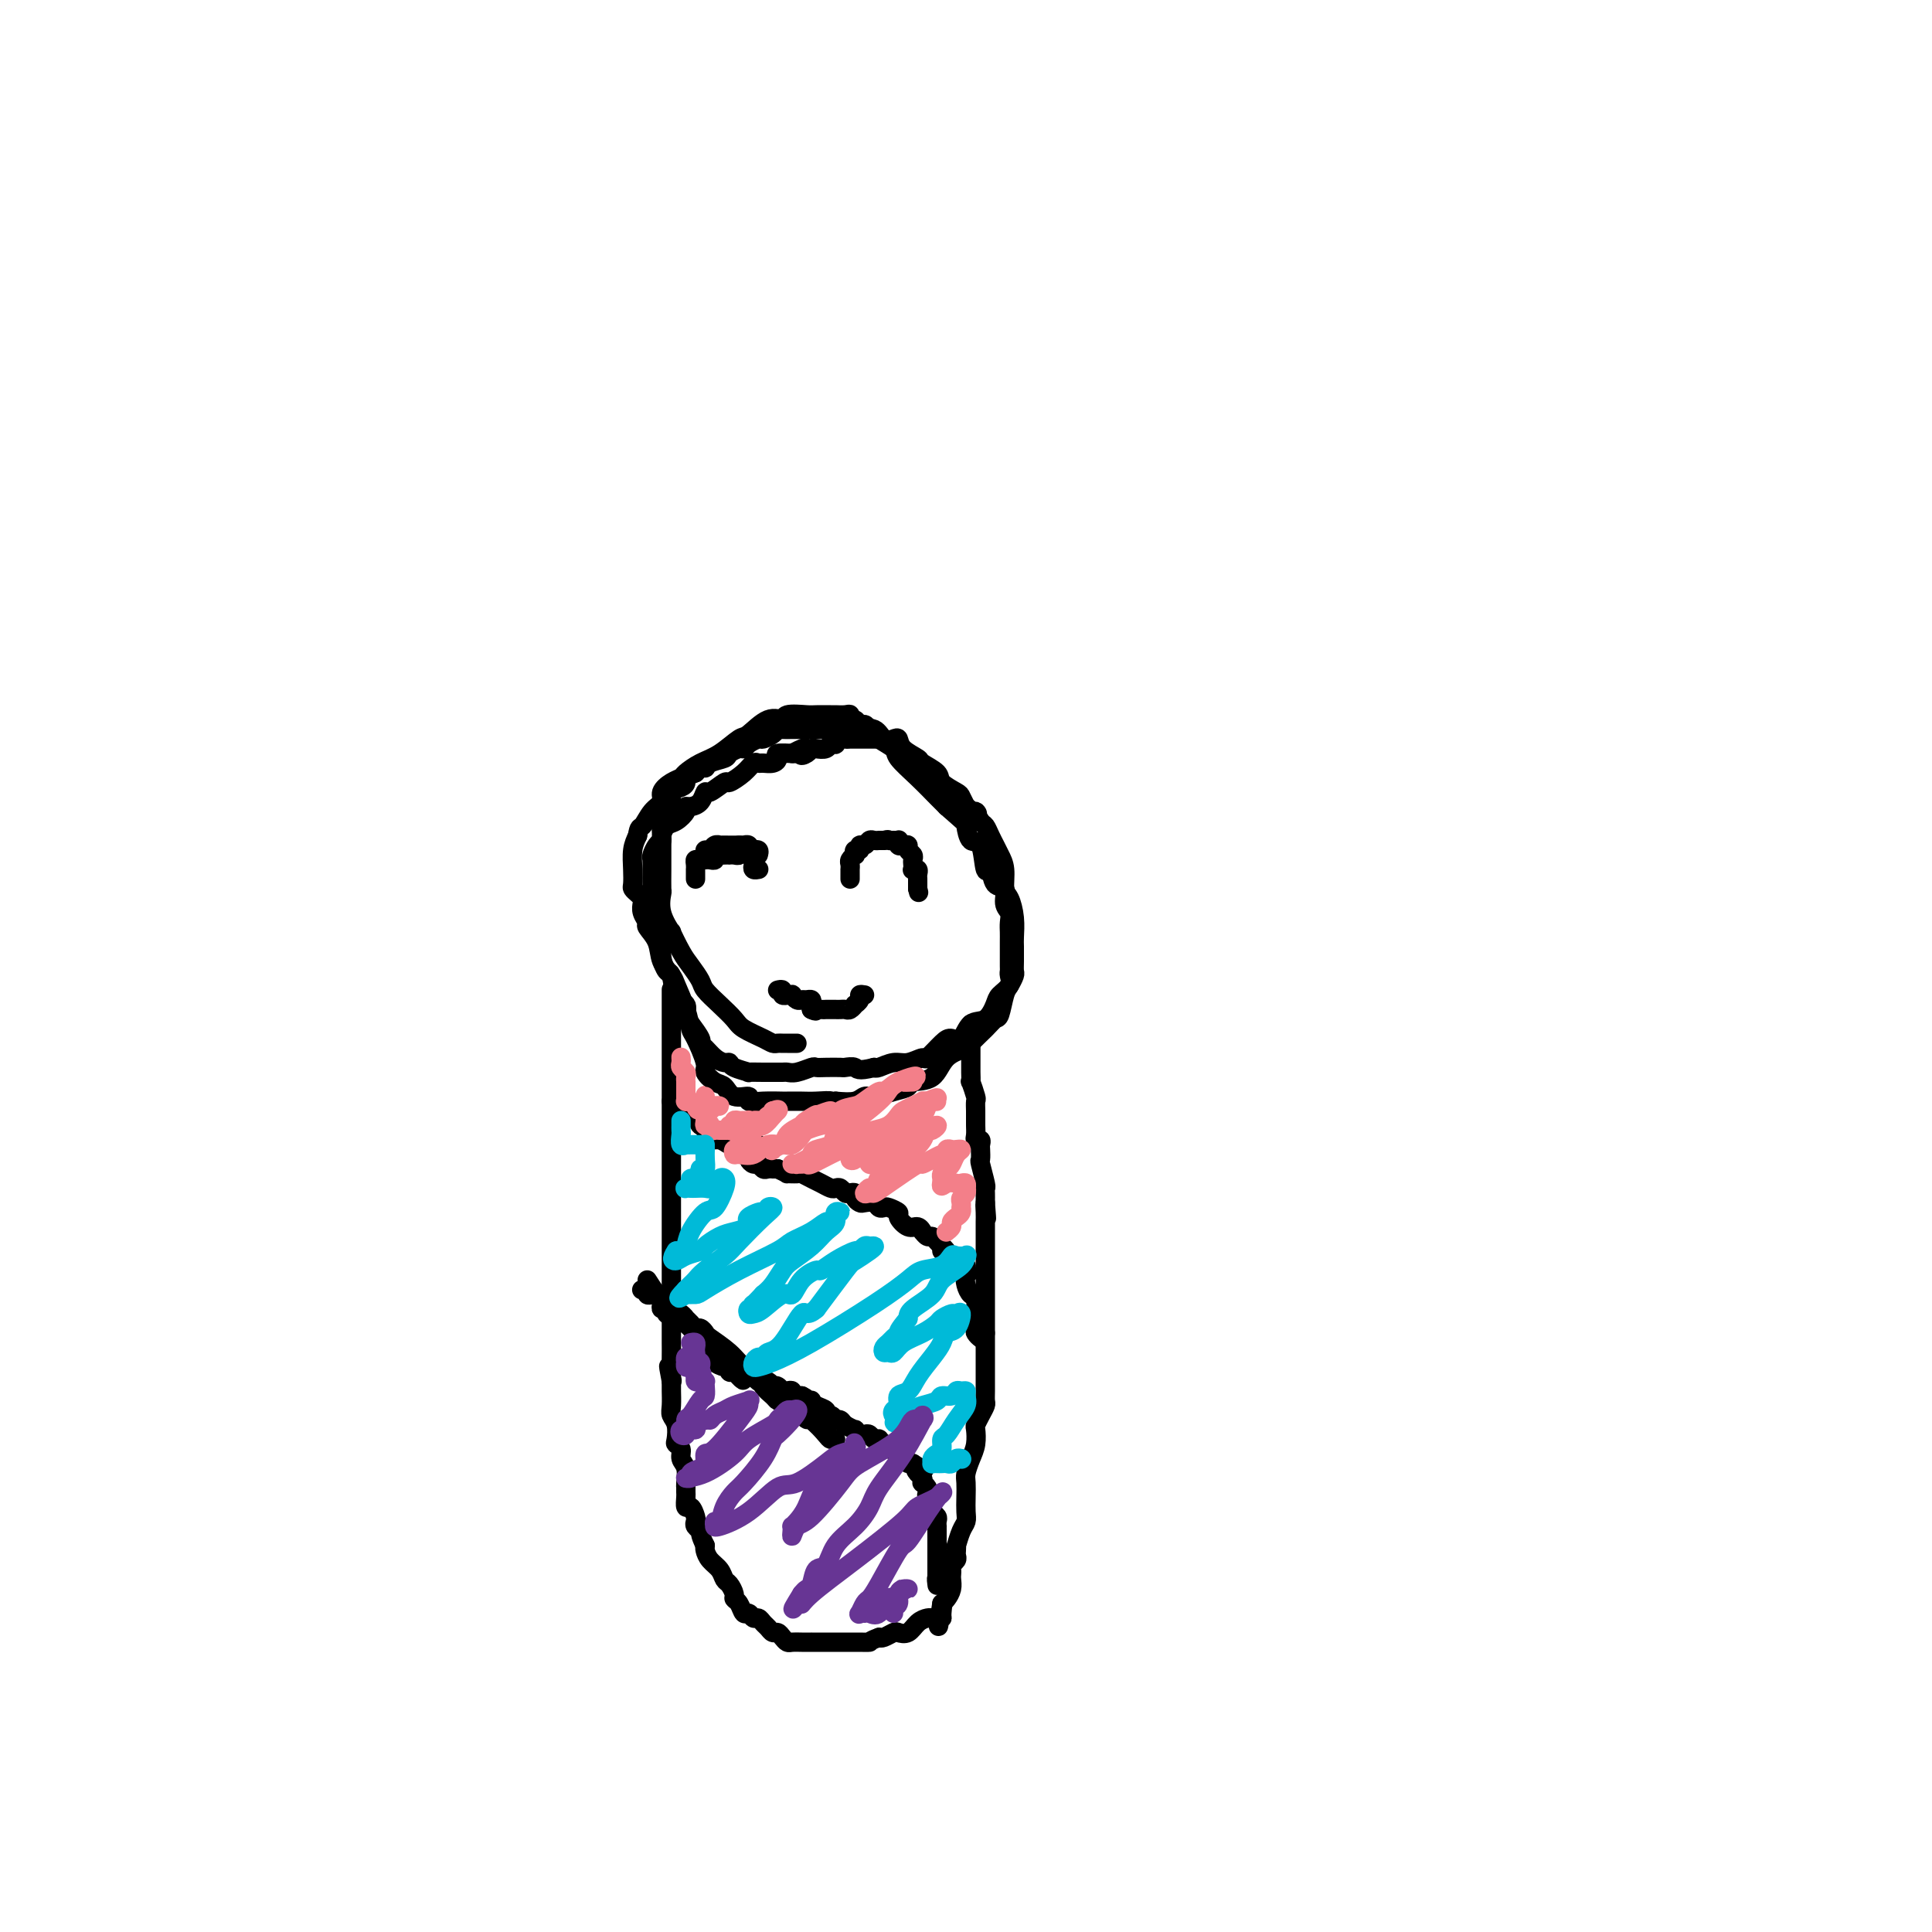 <svg viewBox='0 0 400 400' version='1.1' xmlns='http://www.w3.org/2000/svg' xmlns:xlink='http://www.w3.org/1999/xlink'><g fill='none' stroke='#000000' stroke-width='4' stroke-linecap='round' stroke-linejoin='round'><path d='M165,216c-0.447,-0.000 -0.893,-0.000 -1,0c-0.107,0.000 0.126,0.001 0,0c-0.126,-0.001 -0.612,-0.002 -1,0c-0.388,0.002 -0.678,0.009 -1,0c-0.322,-0.009 -0.676,-0.032 -1,0c-0.324,0.032 -0.617,0.119 -1,0c-0.383,-0.119 -0.856,-0.445 -2,-1c-1.144,-0.555 -2.960,-1.341 -4,-2c-1.040,-0.659 -1.304,-1.191 -2,-2c-0.696,-0.809 -1.824,-1.894 -3,-3c-1.176,-1.106 -2.400,-2.231 -3,-3c-0.600,-0.769 -0.575,-1.180 -1,-2c-0.425,-0.820 -1.298,-2.049 -2,-3c-0.702,-0.951 -1.232,-1.625 -2,-3c-0.768,-1.375 -1.775,-3.452 -2,-4c-0.225,-0.548 0.332,0.431 0,0c-0.332,-0.431 -1.553,-2.273 -2,-4c-0.447,-1.727 -0.120,-3.340 0,-4c0.120,-0.660 0.031,-0.367 0,-1c-0.031,-0.633 -0.006,-2.191 0,-4c0.006,-1.809 -0.008,-3.870 0,-5c0.008,-1.130 0.039,-1.329 0,-2c-0.039,-0.671 -0.148,-1.815 0,-3c0.148,-1.185 0.551,-2.412 1,-3c0.449,-0.588 0.942,-0.539 1,-1c0.058,-0.461 -0.319,-1.433 0,-2c0.319,-0.567 1.333,-0.729 2,-1c0.667,-0.271 0.987,-0.650 1,-1c0.013,-0.350 -0.282,-0.671 0,-1c0.282,-0.329 1.141,-0.664 2,-1'/><path d='M144,160c1.522,-1.726 1.826,-1.041 2,-1c0.174,0.041 0.218,-0.563 1,-1c0.782,-0.437 2.302,-0.708 3,-1c0.698,-0.292 0.572,-0.604 1,-1c0.428,-0.396 1.409,-0.876 2,-1c0.591,-0.124 0.792,0.108 1,0c0.208,-0.108 0.423,-0.554 1,-1c0.577,-0.446 1.516,-0.890 2,-1c0.484,-0.110 0.514,0.114 1,0c0.486,-0.114 1.428,-0.566 2,-1c0.572,-0.434 0.772,-0.848 1,-1c0.228,-0.152 0.482,-0.041 1,0c0.518,0.041 1.300,0.011 2,0c0.700,-0.011 1.319,-0.003 2,0c0.681,0.003 1.423,0.001 2,0c0.577,-0.001 0.987,-0.002 2,0c1.013,0.002 2.627,0.008 4,0c1.373,-0.008 2.504,-0.030 3,0c0.496,0.030 0.357,0.112 1,0c0.643,-0.112 2.068,-0.417 3,0c0.932,0.417 1.371,1.555 2,2c0.629,0.445 1.448,0.198 2,0c0.552,-0.198 0.839,-0.348 1,0c0.161,0.348 0.198,1.195 1,2c0.802,0.805 2.369,1.567 3,2c0.631,0.433 0.326,0.535 1,1c0.674,0.465 2.327,1.293 3,2c0.673,0.707 0.366,1.293 1,2c0.634,0.707 2.209,1.537 3,2c0.791,0.463 0.797,0.561 1,1c0.203,0.439 0.601,1.220 1,2'/><path d='M200,167c3.344,2.590 2.206,1.064 2,1c-0.206,-0.064 0.522,1.333 1,2c0.478,0.667 0.706,0.603 1,1c0.294,0.397 0.652,1.255 1,2c0.348,0.745 0.684,1.377 1,2c0.316,0.623 0.610,1.236 1,2c0.390,0.764 0.875,1.679 1,3c0.125,1.321 -0.110,3.049 0,4c0.110,0.951 0.565,1.126 1,2c0.435,0.874 0.848,2.448 1,4c0.152,1.552 0.041,3.083 0,4c-0.041,0.917 -0.014,1.219 0,2c0.014,0.781 0.015,2.041 0,3c-0.015,0.959 -0.046,1.616 0,2c0.046,0.384 0.167,0.494 0,1c-0.167,0.506 -0.624,1.408 -1,2c-0.376,0.592 -0.672,0.873 -1,2c-0.328,1.127 -0.687,3.100 -1,4c-0.313,0.900 -0.580,0.728 -1,1c-0.420,0.272 -0.992,0.987 -2,2c-1.008,1.013 -2.453,2.323 -3,3c-0.547,0.677 -0.197,0.720 -1,1c-0.803,0.280 -2.759,0.796 -4,2c-1.241,1.204 -1.768,3.097 -3,4c-1.232,0.903 -3.170,0.815 -4,1c-0.830,0.185 -0.553,0.642 -1,1c-0.447,0.358 -1.620,0.618 -3,1c-1.380,0.382 -2.968,0.886 -4,1c-1.032,0.114 -1.509,-0.162 -2,0c-0.491,0.162 -0.998,0.760 -2,1c-1.002,0.240 -2.501,0.120 -4,0'/><path d='M173,228c-3.174,0.774 -1.110,0.207 -1,0c0.110,-0.207 -1.734,-0.056 -3,0c-1.266,0.056 -1.955,0.016 -3,0c-1.045,-0.016 -2.445,-0.009 -3,0c-0.555,0.009 -0.263,0.018 -1,0c-0.737,-0.018 -2.501,-0.064 -4,0c-1.499,0.064 -2.733,0.240 -3,0c-0.267,-0.240 0.432,-0.894 0,-1c-0.432,-0.106 -1.995,0.337 -3,0c-1.005,-0.337 -1.453,-1.453 -2,-2c-0.547,-0.547 -1.193,-0.526 -2,-1c-0.807,-0.474 -1.773,-1.444 -2,-2c-0.227,-0.556 0.286,-0.699 0,-2c-0.286,-1.301 -1.371,-3.762 -2,-5c-0.629,-1.238 -0.803,-1.254 -1,-2c-0.197,-0.746 -0.419,-2.222 -1,-4c-0.581,-1.778 -1.523,-3.856 -2,-5c-0.477,-1.144 -0.491,-1.352 -1,-2c-0.509,-0.648 -1.513,-1.734 -2,-3c-0.487,-1.266 -0.456,-2.710 -1,-4c-0.544,-1.290 -1.662,-2.426 -2,-3c-0.338,-0.574 0.103,-0.588 0,-1c-0.103,-0.412 -0.749,-1.224 -1,-2c-0.251,-0.776 -0.106,-1.516 0,-2c0.106,-0.484 0.172,-0.712 0,-1c-0.172,-0.288 -0.583,-0.636 -1,-1c-0.417,-0.364 -0.841,-0.744 -1,-1c-0.159,-0.256 -0.053,-0.388 0,-1c0.053,-0.612 0.053,-1.703 0,-3c-0.053,-1.297 -0.158,-2.799 0,-4c0.158,-1.201 0.579,-2.100 1,-3'/><path d='M132,173c0.294,-1.999 0.529,-1.495 1,-2c0.471,-0.505 1.177,-2.019 2,-3c0.823,-0.981 1.763,-1.428 2,-2c0.237,-0.572 -0.230,-1.270 0,-2c0.230,-0.730 1.155,-1.493 2,-2c0.845,-0.507 1.610,-0.760 2,-1c0.390,-0.240 0.406,-0.468 1,-1c0.594,-0.532 1.765,-1.370 3,-2c1.235,-0.630 2.535,-1.054 4,-2c1.465,-0.946 3.097,-2.415 4,-3c0.903,-0.585 1.079,-0.286 2,-1c0.921,-0.714 2.587,-2.440 4,-3c1.413,-0.560 2.571,0.046 3,0c0.429,-0.046 0.127,-0.744 1,-1c0.873,-0.256 2.920,-0.068 4,0c1.080,0.068 1.193,0.017 2,0c0.807,-0.017 2.306,-0.001 3,0c0.694,0.001 0.581,-0.015 1,0c0.419,0.015 1.369,0.061 2,0c0.631,-0.061 0.943,-0.227 1,0c0.057,0.227 -0.140,0.848 0,1c0.140,0.152 0.616,-0.164 1,0c0.384,0.164 0.674,0.807 1,1c0.326,0.193 0.687,-0.063 1,0c0.313,0.063 0.579,0.445 1,1c0.421,0.555 0.998,1.283 2,2c1.002,0.717 2.429,1.424 3,2c0.571,0.576 0.287,1.020 1,2c0.713,0.980 2.423,2.495 4,4c1.577,1.505 3.022,3.002 4,4c0.978,0.998 1.489,1.499 2,2'/><path d='M196,167c4.123,3.657 3.931,3.299 4,4c0.069,0.701 0.398,2.462 1,3c0.602,0.538 1.475,-0.146 2,1c0.525,1.146 0.700,4.121 1,5c0.300,0.879 0.725,-0.337 1,0c0.275,0.337 0.399,2.226 1,3c0.601,0.774 1.678,0.434 2,1c0.322,0.566 -0.110,2.038 0,3c0.110,0.962 0.761,1.414 1,2c0.239,0.586 0.064,1.308 0,2c-0.064,0.692 -0.017,1.355 0,2c0.017,0.645 0.005,1.272 0,2c-0.005,0.728 -0.002,1.556 0,2c0.002,0.444 0.002,0.503 0,1c-0.002,0.497 -0.008,1.432 0,2c0.008,0.568 0.028,0.770 0,1c-0.028,0.230 -0.103,0.490 0,1c0.103,0.510 0.386,1.272 0,2c-0.386,0.728 -1.440,1.422 -2,2c-0.560,0.578 -0.626,1.041 -1,2c-0.374,0.959 -1.058,2.415 -2,3c-0.942,0.585 -2.144,0.298 -3,1c-0.856,0.702 -1.365,2.394 -2,3c-0.635,0.606 -1.394,0.128 -2,0c-0.606,-0.128 -1.057,0.094 -2,1c-0.943,0.906 -2.379,2.495 -3,3c-0.621,0.505 -0.429,-0.075 -1,0c-0.571,0.075 -1.906,0.804 -3,1c-1.094,0.196 -1.948,-0.139 -3,0c-1.052,0.139 -2.300,0.754 -3,1c-0.700,0.246 -0.850,0.123 -1,0'/><path d='M181,221c-3.575,0.928 -3.511,0.249 -4,0c-0.489,-0.249 -1.530,-0.068 -2,0c-0.470,0.068 -0.370,0.022 -1,0c-0.630,-0.022 -1.990,-0.020 -3,0c-1.010,0.020 -1.670,0.058 -2,0c-0.330,-0.058 -0.329,-0.212 -1,0c-0.671,0.212 -2.012,0.789 -3,1c-0.988,0.211 -1.622,0.056 -2,0c-0.378,-0.056 -0.501,-0.014 -1,0c-0.499,0.014 -1.374,0.001 -2,0c-0.626,-0.001 -1.004,0.010 -2,0c-0.996,-0.010 -2.609,-0.041 -3,0c-0.391,0.041 0.439,0.152 0,0c-0.439,-0.152 -2.149,-0.569 -3,-1c-0.851,-0.431 -0.845,-0.875 -1,-1c-0.155,-0.125 -0.471,0.071 -1,0c-0.529,-0.071 -1.273,-0.407 -2,-1c-0.727,-0.593 -1.439,-1.443 -2,-2c-0.561,-0.557 -0.972,-0.821 -1,-1c-0.028,-0.179 0.325,-0.272 0,-1c-0.325,-0.728 -1.330,-2.091 -2,-3c-0.670,-0.909 -1.005,-1.366 -1,-2c0.005,-0.634 0.351,-1.447 0,-2c-0.351,-0.553 -1.400,-0.847 -2,-2c-0.600,-1.153 -0.752,-3.163 -1,-4c-0.248,-0.837 -0.592,-0.499 -1,-1c-0.408,-0.501 -0.880,-1.841 -1,-3c-0.120,-1.159 0.112,-2.135 0,-3c-0.112,-0.865 -0.569,-1.617 -1,-2c-0.431,-0.383 -0.838,-0.395 -1,-1c-0.162,-0.605 -0.081,-1.802 0,-3'/><path d='M135,189c-2.011,-4.611 -0.539,-1.137 0,0c0.539,1.137 0.144,-0.062 0,-1c-0.144,-0.938 -0.039,-1.616 0,-2c0.039,-0.384 0.011,-0.474 0,-1c-0.011,-0.526 -0.004,-1.488 0,-2c0.004,-0.512 0.004,-0.575 0,-1c-0.004,-0.425 -0.011,-1.213 0,-2c0.011,-0.787 0.041,-1.572 0,-2c-0.041,-0.428 -0.152,-0.500 0,-1c0.152,-0.500 0.568,-1.428 1,-2c0.432,-0.572 0.880,-0.787 1,-1c0.120,-0.213 -0.088,-0.425 0,-1c0.088,-0.575 0.470,-1.513 1,-2c0.530,-0.487 1.206,-0.525 2,-1c0.794,-0.475 1.705,-1.389 2,-2c0.295,-0.611 -0.025,-0.918 0,-1c0.025,-0.082 0.396,0.061 1,0c0.604,-0.061 1.441,-0.326 2,-1c0.559,-0.674 0.839,-1.755 1,-2c0.161,-0.245 0.204,0.347 1,0c0.796,-0.347 2.346,-1.634 3,-2c0.654,-0.366 0.412,0.189 1,0c0.588,-0.189 2.006,-1.122 3,-2c0.994,-0.878 1.563,-1.702 2,-2c0.437,-0.298 0.741,-0.069 1,0c0.259,0.069 0.473,-0.020 1,0c0.527,0.020 1.368,0.149 2,0c0.632,-0.149 1.056,-0.576 1,-1c-0.056,-0.424 -0.592,-0.845 0,-1c0.592,-0.155 2.312,-0.044 3,0c0.688,0.044 0.344,0.022 0,0'/><path d='M164,156c4.429,-2.336 2.500,-0.678 2,0c-0.500,0.678 0.429,0.374 1,0c0.571,-0.374 0.784,-0.818 1,-1c0.216,-0.182 0.435,-0.100 1,0c0.565,0.100 1.475,0.219 2,0c0.525,-0.219 0.666,-0.777 1,-1c0.334,-0.223 0.863,-0.112 1,0c0.137,0.112 -0.118,0.226 0,0c0.118,-0.226 0.609,-0.793 1,-1c0.391,-0.207 0.682,-0.056 1,0c0.318,0.056 0.663,0.015 1,0c0.337,-0.015 0.667,-0.004 1,0c0.333,0.004 0.668,0.001 1,0c0.332,-0.001 0.662,-0.000 1,0c0.338,0.000 0.683,0.000 1,0c0.317,-0.000 0.607,-0.000 1,0c0.393,0.000 0.889,0.000 1,0c0.111,-0.000 -0.162,-0.000 0,0c0.162,0.000 0.761,0.000 1,0c0.239,-0.000 0.120,-0.000 0,0'/><path d='M157,237c0.000,0.000 0.100,0.100 0.1,0.1'/><path d='M140,222c-0.000,0.304 -0.001,0.607 0,1c0.001,0.393 0.003,0.874 0,1c-0.003,0.126 -0.011,-0.103 0,0c0.011,0.103 0.039,0.538 0,1c-0.039,0.462 -0.147,0.952 0,1c0.147,0.048 0.550,-0.347 1,0c0.450,0.347 0.948,1.437 1,2c0.052,0.563 -0.341,0.599 0,1c0.341,0.401 1.416,1.168 2,2c0.584,0.832 0.677,1.730 1,2c0.323,0.270 0.877,-0.086 1,0c0.123,0.086 -0.185,0.615 0,1c0.185,0.385 0.863,0.625 1,1c0.137,0.375 -0.266,0.884 0,1c0.266,0.116 1.202,-0.162 2,0c0.798,0.162 1.458,0.764 2,1c0.542,0.236 0.968,0.104 1,0c0.032,-0.104 -0.328,-0.182 0,0c0.328,0.182 1.345,0.622 2,1c0.655,0.378 0.949,0.694 1,1c0.051,0.306 -0.141,0.604 0,1c0.141,0.396 0.616,0.891 1,1c0.384,0.109 0.676,-0.167 1,0c0.324,0.167 0.678,0.777 1,1c0.322,0.223 0.612,0.060 1,0c0.388,-0.060 0.874,-0.016 1,0c0.126,0.016 -0.107,0.005 0,0c0.107,-0.005 0.553,-0.002 1,0'/><path d='M161,242c2.507,1.151 1.774,1.029 2,1c0.226,-0.029 1.412,0.034 2,0c0.588,-0.034 0.577,-0.167 1,0c0.423,0.167 1.279,0.632 2,1c0.721,0.368 1.306,0.638 2,1c0.694,0.362 1.495,0.815 2,1c0.505,0.185 0.714,0.101 1,0c0.286,-0.101 0.650,-0.221 1,0c0.350,0.221 0.685,0.781 1,1c0.315,0.219 0.608,0.097 1,0c0.392,-0.097 0.882,-0.171 1,0c0.118,0.171 -0.137,0.585 0,1c0.137,0.415 0.667,0.829 1,1c0.333,0.171 0.469,0.097 1,0c0.531,-0.097 1.457,-0.219 2,0c0.543,0.219 0.704,0.778 1,1c0.296,0.222 0.726,0.106 1,0c0.274,-0.106 0.391,-0.201 1,0c0.609,0.201 1.708,0.699 2,1c0.292,0.301 -0.224,0.405 0,1c0.224,0.595 1.187,1.680 2,2c0.813,0.320 1.475,-0.125 2,0c0.525,0.125 0.914,0.821 1,1c0.086,0.179 -0.132,-0.159 0,0c0.132,0.159 0.613,0.816 1,1c0.387,0.184 0.681,-0.104 1,0c0.319,0.104 0.663,0.601 1,1c0.337,0.399 0.669,0.699 1,1'/><path d='M195,258c1.735,1.477 0.573,1.170 0,1c-0.573,-0.170 -0.557,-0.203 0,0c0.557,0.203 1.656,0.642 2,1c0.344,0.358 -0.065,0.636 0,1c0.065,0.364 0.606,0.816 1,1c0.394,0.184 0.642,0.101 1,0c0.358,-0.101 0.827,-0.219 1,0c0.173,0.219 0.049,0.777 0,1c-0.049,0.223 -0.025,0.112 0,0'/><path d='M200,263c0.785,0.909 0.249,0.683 0,1c-0.249,0.317 -0.210,1.178 0,2c0.210,0.822 0.591,1.606 1,2c0.409,0.394 0.845,0.397 1,1c0.155,0.603 0.028,1.805 0,3c-0.028,1.195 0.044,2.382 0,3c-0.044,0.618 -0.204,0.666 0,1c0.204,0.334 0.773,0.952 1,1c0.227,0.048 0.114,-0.476 0,-1'/><path d='M203,276c0.500,2.167 0.250,1.083 0,0'/><path d='M134,265c0.703,1.096 1.407,2.191 2,3c0.593,0.809 1.076,1.331 2,2c0.924,0.669 2.289,1.485 3,2c0.711,0.515 0.769,0.730 1,1c0.231,0.270 0.637,0.596 1,1c0.363,0.404 0.685,0.888 1,1c0.315,0.112 0.625,-0.146 1,0c0.375,0.146 0.815,0.696 1,1c0.185,0.304 0.114,0.360 1,1c0.886,0.640 2.727,1.863 4,3c1.273,1.137 1.976,2.189 3,3c1.024,0.811 2.368,1.380 3,2c0.632,0.620 0.552,1.289 1,2c0.448,0.711 1.426,1.462 2,2c0.574,0.538 0.745,0.862 1,1c0.255,0.138 0.594,0.088 1,0c0.406,-0.088 0.879,-0.216 1,0c0.121,0.216 -0.108,0.776 0,1c0.108,0.224 0.554,0.112 1,0'/><path d='M164,291c5.018,4.459 2.563,2.606 2,2c-0.563,-0.606 0.767,0.033 2,1c1.233,0.967 2.371,2.260 3,3c0.629,0.740 0.751,0.926 1,1c0.249,0.074 0.624,0.037 1,0'/><path d='M133,267c-0.120,0.030 -0.240,0.059 0,0c0.240,-0.059 0.839,-0.208 1,0c0.161,0.208 -0.114,0.773 0,1c0.114,0.227 0.619,0.116 1,0c0.381,-0.116 0.637,-0.237 1,0c0.363,0.237 0.833,0.833 1,1c0.167,0.167 0.030,-0.095 0,0c-0.030,0.095 0.047,0.547 0,1c-0.047,0.453 -0.219,0.906 0,1c0.219,0.094 0.828,-0.170 1,0c0.172,0.170 -0.095,0.776 0,1c0.095,0.224 0.551,0.068 1,0c0.449,-0.068 0.890,-0.047 1,0c0.110,0.047 -0.111,0.121 0,0c0.111,-0.121 0.556,-0.436 1,0c0.444,0.436 0.889,1.622 1,2c0.111,0.378 -0.111,-0.054 0,0c0.111,0.054 0.556,0.592 1,1c0.444,0.408 0.888,0.687 1,1c0.112,0.313 -0.110,0.662 0,1c0.110,0.338 0.550,0.665 1,1c0.450,0.335 0.909,0.677 1,1c0.091,0.323 -0.188,0.625 0,1c0.188,0.375 0.841,0.822 1,1c0.159,0.178 -0.178,0.085 0,0c0.178,-0.085 0.870,-0.163 1,0c0.130,0.163 -0.302,0.566 0,1c0.302,0.434 1.339,0.900 2,1c0.661,0.100 0.947,-0.165 1,0c0.053,0.165 -0.128,0.762 0,1c0.128,0.238 0.564,0.119 1,0'/><path d='M152,284c3.118,2.858 1.413,1.501 1,1c-0.413,-0.501 0.467,-0.148 1,0c0.533,0.148 0.720,0.091 1,0c0.280,-0.091 0.653,-0.217 1,0c0.347,0.217 0.666,0.776 1,1c0.334,0.224 0.681,0.111 1,0c0.319,-0.111 0.610,-0.222 1,0c0.390,0.222 0.878,0.778 1,1c0.122,0.222 -0.121,0.111 0,0c0.121,-0.111 0.606,-0.222 1,0c0.394,0.222 0.697,0.778 1,1c0.303,0.222 0.606,0.112 1,0c0.394,-0.112 0.879,-0.226 1,0c0.121,0.226 -0.121,0.792 0,1c0.121,0.208 0.606,0.060 1,0c0.394,-0.060 0.697,-0.030 1,0'/><path d='M166,289c2.122,1.001 0.427,1.003 0,1c-0.427,-0.003 0.415,-0.012 1,0c0.585,0.012 0.912,0.046 1,0c0.088,-0.046 -0.065,-0.171 0,0c0.065,0.171 0.347,0.638 1,1c0.653,0.362 1.677,0.619 2,1c0.323,0.381 -0.054,0.886 0,1c0.054,0.114 0.538,-0.163 1,0c0.462,0.163 0.902,0.766 1,1c0.098,0.234 -0.146,0.100 0,0c0.146,-0.100 0.683,-0.167 1,0c0.317,0.167 0.414,0.567 1,1c0.586,0.433 1.663,0.900 2,1c0.337,0.100 -0.065,-0.166 0,0c0.065,0.166 0.596,0.763 1,1c0.404,0.237 0.682,0.115 1,0c0.318,-0.115 0.677,-0.224 1,0c0.323,0.224 0.610,0.782 1,1c0.390,0.218 0.882,0.097 1,0c0.118,-0.097 -0.140,-0.171 0,0c0.140,0.171 0.677,0.586 1,1c0.323,0.414 0.430,0.828 1,1c0.570,0.172 1.602,0.101 2,0c0.398,-0.101 0.162,-0.234 0,0c-0.162,0.234 -0.250,0.833 0,1c0.250,0.167 0.838,-0.099 1,0c0.162,0.099 -0.101,0.563 0,1c0.101,0.437 0.566,0.849 1,1c0.434,0.151 0.838,0.043 1,0c0.162,-0.043 0.081,-0.022 0,0'/><path d='M189,303c3.801,2.343 1.802,1.201 1,1c-0.802,-0.201 -0.407,0.537 0,1c0.407,0.463 0.827,0.649 1,1c0.173,0.351 0.098,0.868 0,1c-0.098,0.132 -0.219,-0.119 0,0c0.219,0.119 0.777,0.609 1,1c0.223,0.391 0.111,0.682 0,1c-0.111,0.318 -0.222,0.663 0,1c0.222,0.337 0.778,0.667 1,1c0.222,0.333 0.112,0.667 0,1c-0.112,0.333 -0.226,0.663 0,1c0.226,0.337 0.793,0.682 1,1c0.207,0.318 0.056,0.610 0,1c-0.056,0.390 -0.015,0.878 0,1c0.015,0.122 0.004,-0.121 0,0c-0.004,0.121 -0.001,0.606 0,1c0.001,0.394 0.000,0.697 0,1c-0.000,0.303 -0.000,0.606 0,1c0.000,0.394 0.000,0.879 0,1c-0.000,0.121 -0.000,-0.122 0,0c0.000,0.122 0.000,0.610 0,1c-0.000,0.390 -0.000,0.682 0,1c0.000,0.318 0.000,0.663 0,1c-0.000,0.337 -0.000,0.668 0,1c0.000,0.332 0.000,0.666 0,1c-0.000,0.334 -0.000,0.667 0,1'/><path d='M194,326c0.774,3.726 0.208,1.542 0,1c-0.208,-0.542 -0.060,0.560 0,1c0.060,0.440 0.030,0.220 0,0'/><path d='M201,212c-0.000,0.344 -0.000,0.687 0,1c0.000,0.313 0.000,0.594 0,1c-0.000,0.406 -0.000,0.936 0,1c0.000,0.064 0.000,-0.337 0,0c-0.000,0.337 -0.000,1.414 0,2c0.000,0.586 0.000,0.682 0,1c-0.000,0.318 -0.000,0.857 0,1c0.000,0.143 0.000,-0.111 0,0c-0.000,0.111 -0.001,0.587 0,1c0.001,0.413 0.004,0.762 0,1c-0.004,0.238 -0.015,0.363 0,1c0.015,0.637 0.057,1.785 0,2c-0.057,0.215 -0.211,-0.504 0,0c0.211,0.504 0.789,2.229 1,3c0.211,0.771 0.057,0.587 0,1c-0.057,0.413 -0.015,1.424 0,2c0.015,0.576 0.003,0.719 0,1c-0.003,0.281 0.003,0.701 0,1c-0.003,0.299 -0.015,0.476 0,1c0.015,0.524 0.056,1.396 0,2c-0.056,0.604 -0.211,0.940 0,1c0.211,0.060 0.788,-0.156 1,0c0.212,0.156 0.061,0.683 0,1c-0.061,0.317 -0.030,0.424 0,1c0.030,0.576 0.061,1.621 0,2c-0.061,0.379 -0.212,0.093 0,1c0.212,0.907 0.789,3.006 1,4c0.211,0.994 0.057,0.883 0,1c-0.057,0.117 -0.016,0.462 0,1c0.016,0.538 0.008,1.269 0,2'/><path d='M204,249c0.464,5.913 0.124,2.197 0,1c-0.124,-1.197 -0.033,0.127 0,1c0.033,0.873 0.009,1.295 0,2c-0.009,0.705 -0.002,1.694 0,2c0.002,0.306 0.001,-0.072 0,0c-0.001,0.072 -0.000,0.595 0,1c0.000,0.405 0.000,0.691 0,1c-0.000,0.309 -0.000,0.639 0,1c0.000,0.361 0.000,0.752 0,1c-0.000,0.248 -0.000,0.351 0,1c0.000,0.649 0.000,1.842 0,3c-0.000,1.158 -0.000,2.279 0,3c0.000,0.721 0.000,1.040 0,2c-0.000,0.960 -0.000,2.560 0,4c0.000,1.440 0.000,2.720 0,4'/><path d='M204,276c-0.000,4.461 -0.000,2.115 0,2c0.000,-0.115 0.000,2.003 0,3c-0.000,0.997 -0.000,0.873 0,1c0.000,0.127 0.001,0.506 0,1c-0.001,0.494 -0.003,1.105 0,2c0.003,0.895 0.011,2.075 0,3c-0.011,0.925 -0.042,1.594 0,2c0.042,0.406 0.155,0.549 0,1c-0.155,0.451 -0.580,1.212 -1,2c-0.420,0.788 -0.834,1.605 -1,2c-0.166,0.395 -0.083,0.370 0,1c0.083,0.630 0.166,1.915 0,3c-0.166,1.085 -0.581,1.971 -1,3c-0.419,1.029 -0.844,2.201 -1,3c-0.156,0.799 -0.045,1.224 0,2c0.045,0.776 0.022,1.904 0,3c-0.022,1.096 -0.044,2.160 0,3c0.044,0.840 0.156,1.458 0,2c-0.156,0.542 -0.578,1.010 -1,2c-0.422,0.990 -0.844,2.503 -1,3c-0.156,0.497 -0.046,-0.021 0,0c0.046,0.021 0.026,0.583 0,1c-0.026,0.417 -0.060,0.689 0,1c0.060,0.311 0.212,0.660 0,1c-0.212,0.340 -0.788,0.671 -1,1c-0.212,0.329 -0.060,0.655 0,1c0.060,0.345 0.027,0.708 0,1c-0.027,0.292 -0.048,0.511 0,1c0.048,0.489 0.167,1.247 0,2c-0.167,0.753 -0.619,1.501 -1,2c-0.381,0.499 -0.690,0.750 -1,1'/><path d='M195,332c-1.389,8.845 -0.361,2.959 0,1c0.361,-1.959 0.056,0.011 0,1c-0.056,0.989 0.137,0.999 0,1c-0.137,0.001 -0.603,-0.006 -1,0c-0.397,0.006 -0.726,0.026 -1,0c-0.274,-0.026 -0.492,-0.099 -1,0c-0.508,0.099 -1.306,0.370 -2,1c-0.694,0.630 -1.286,1.619 -2,2c-0.714,0.381 -1.552,0.154 -2,0c-0.448,-0.154 -0.505,-0.234 -1,0c-0.495,0.234 -1.427,0.781 -2,1c-0.573,0.219 -0.786,0.109 -1,0'/><path d='M182,339c-2.357,0.845 -1.749,0.959 -2,1c-0.251,0.041 -1.362,0.011 -2,0c-0.638,-0.011 -0.805,-0.003 -1,0c-0.195,0.003 -0.418,0.001 -1,0c-0.582,-0.001 -1.523,-0.000 -2,0c-0.477,0.000 -0.490,0.000 -1,0c-0.510,-0.000 -1.515,0.000 -2,0c-0.485,-0.000 -0.448,-0.000 -1,0c-0.552,0.000 -1.692,0.001 -2,0c-0.308,-0.001 0.216,-0.003 0,0c-0.216,0.003 -1.171,0.011 -2,0c-0.829,-0.011 -1.532,-0.041 -2,0c-0.468,0.041 -0.703,0.151 -1,0c-0.297,-0.151 -0.657,-0.565 -1,-1c-0.343,-0.435 -0.669,-0.891 -1,-1c-0.331,-0.109 -0.666,0.130 -1,0c-0.334,-0.130 -0.667,-0.627 -1,-1c-0.333,-0.373 -0.667,-0.620 -1,-1c-0.333,-0.380 -0.666,-0.893 -1,-1c-0.334,-0.107 -0.668,0.192 -1,0c-0.332,-0.192 -0.663,-0.877 -1,-1c-0.337,-0.123 -0.682,0.314 -1,0c-0.318,-0.314 -0.610,-1.379 -1,-2c-0.390,-0.621 -0.877,-0.799 -1,-1c-0.123,-0.201 0.118,-0.424 0,-1c-0.118,-0.576 -0.596,-1.506 -1,-2c-0.404,-0.494 -0.735,-0.552 -1,-1c-0.265,-0.448 -0.463,-1.285 -1,-2c-0.537,-0.715 -1.414,-1.308 -2,-2c-0.586,-0.692 -0.882,-1.483 -1,-2c-0.118,-0.517 -0.059,-0.758 0,-1'/><path d='M146,320c-1.250,-2.490 -0.873,-2.714 -1,-3c-0.127,-0.286 -0.756,-0.635 -1,-1c-0.244,-0.365 -0.104,-0.746 0,-1c0.104,-0.254 0.171,-0.383 0,-1c-0.171,-0.617 -0.582,-1.724 -1,-2c-0.418,-0.276 -0.844,0.279 -1,0c-0.156,-0.279 -0.041,-1.391 0,-2c0.041,-0.609 0.007,-0.715 0,-1c-0.007,-0.285 0.013,-0.748 0,-1c-0.013,-0.252 -0.060,-0.291 0,-1c0.060,-0.709 0.226,-2.086 0,-3c-0.226,-0.914 -0.844,-1.365 -1,-2c-0.156,-0.635 0.151,-1.455 0,-2c-0.151,-0.545 -0.758,-0.816 -1,-1c-0.242,-0.184 -0.117,-0.280 0,-1c0.117,-0.720 0.228,-2.063 0,-3c-0.228,-0.937 -0.793,-1.469 -1,-2c-0.207,-0.531 -0.055,-1.060 0,-2c0.055,-0.940 0.015,-2.292 0,-3c-0.015,-0.708 -0.004,-0.774 0,-1c0.004,-0.226 0.002,-0.613 0,-1'/><path d='M139,286c-1.083,-5.541 -0.290,-2.392 0,-1c0.290,1.392 0.078,1.028 0,0c-0.078,-1.028 -0.021,-2.719 0,-4c0.021,-1.281 0.006,-2.151 0,-3c-0.006,-0.849 -0.001,-1.677 0,-2c0.001,-0.323 0.000,-0.142 0,-1c-0.000,-0.858 -0.000,-2.755 0,-4c0.000,-1.245 0.000,-1.837 0,-3c-0.000,-1.163 -0.000,-2.897 0,-5c0.000,-2.103 0.000,-4.575 0,-6c-0.000,-1.425 -0.000,-1.802 0,-3c0.000,-1.198 0.000,-3.216 0,-5c-0.000,-1.784 -0.000,-3.332 0,-4c0.000,-0.668 0.000,-0.454 0,-1c-0.000,-0.546 -0.000,-1.852 0,-3c0.000,-1.148 0.000,-2.138 0,-3c-0.000,-0.862 -0.000,-1.597 0,-2c0.000,-0.403 0.000,-0.475 0,-1c-0.000,-0.525 -0.000,-1.503 0,-2c0.000,-0.497 0.000,-0.512 0,-1c-0.000,-0.488 -0.000,-1.451 0,-2c0.000,-0.549 0.000,-0.686 0,-1c-0.000,-0.314 -0.000,-0.804 0,-1c0.000,-0.196 0.000,-0.098 0,0'/><path d='M139,228c0.000,-9.246 0.000,-3.362 0,-2c0.000,1.362 0.000,-1.800 0,-4c0.000,-2.200 0.000,-3.438 0,-4c0.000,-0.562 0.000,-0.447 0,-2c0.000,-1.553 0.000,-4.774 0,-6c0.000,-1.226 0.000,-0.458 0,-1c0.000,-0.542 0.000,-2.393 0,-3c-0.000,-0.607 0.000,0.029 0,0c0.000,-0.029 0.000,-0.723 0,-1c0.000,-0.277 0.000,-0.139 0,0'/></g>
<g fill='none' stroke='#F37F89' stroke-width='4' stroke-linecap='round' stroke-linejoin='round'><path d='M141,219c-0.008,-0.089 -0.016,-0.179 0,0c0.016,0.179 0.057,0.626 0,1c-0.057,0.374 -0.211,0.674 0,1c0.211,0.326 0.789,0.679 1,1c0.211,0.321 0.057,0.611 0,1c-0.057,0.389 -0.015,0.878 0,1c0.015,0.122 0.004,-0.121 0,0c-0.004,0.121 -0.001,0.607 0,1c0.001,0.393 -0.001,0.694 0,1c0.001,0.306 0.003,0.617 0,1c-0.003,0.383 -0.012,0.837 0,1c0.012,0.163 0.044,0.033 0,0c-0.044,-0.033 -0.166,0.030 0,0c0.166,-0.030 0.619,-0.151 1,0c0.381,0.151 0.691,0.576 1,1'/><path d='M144,229c0.626,1.547 0.692,0.414 1,0c0.308,-0.414 0.858,-0.111 1,0c0.142,0.111 -0.123,0.029 0,0c0.123,-0.029 0.633,-0.004 1,0c0.367,0.004 0.592,-0.012 1,0c0.408,0.012 0.999,0.053 1,0c0.001,-0.053 -0.588,-0.199 -1,0c-0.412,0.199 -0.646,0.744 -1,1c-0.354,0.256 -0.826,0.223 -1,0c-0.174,-0.223 -0.050,-0.635 0,-1c0.050,-0.365 0.025,-0.682 0,-1'/><path d='M146,228c0.309,-0.099 0.083,0.155 0,0c-0.083,-0.155 -0.022,-0.718 0,-1c0.022,-0.282 0.006,-0.283 0,0c-0.006,0.283 -0.002,0.849 0,1c0.002,0.151 0.000,-0.114 0,0c-0.000,0.114 -0.000,0.608 0,1c0.000,0.392 0.000,0.682 0,1c-0.000,0.318 -0.000,0.662 0,1c0.000,0.338 0.000,0.669 0,1'/><path d='M146,232c-0.060,0.841 -0.209,0.943 0,1c0.209,0.057 0.777,0.068 1,0c0.223,-0.068 0.101,-0.214 0,0c-0.101,0.214 -0.181,0.790 0,1c0.181,0.210 0.622,0.056 1,0c0.378,-0.056 0.692,-0.014 1,0c0.308,0.014 0.611,0.000 1,0c0.389,-0.000 0.864,0.014 1,0c0.136,-0.014 -0.069,-0.055 0,0c0.069,0.055 0.411,0.206 1,0c0.589,-0.206 1.426,-0.769 2,-1c0.574,-0.231 0.886,-0.129 1,0c0.114,0.129 0.031,0.283 0,0c-0.031,-0.283 -0.011,-1.005 0,-1c0.011,0.005 0.013,0.738 0,1c-0.013,0.262 -0.042,0.054 0,0c0.042,-0.054 0.156,0.047 0,0c-0.156,-0.047 -0.580,-0.244 -1,0c-0.420,0.244 -0.834,0.927 -1,1c-0.166,0.073 -0.083,-0.463 0,-1'/><path d='M153,233c1.248,0.138 0.867,-0.016 1,0c0.133,0.016 0.779,0.201 1,0c0.221,-0.201 0.017,-0.787 0,-1c-0.017,-0.213 0.154,-0.053 0,0c-0.154,0.053 -0.634,0.000 -1,0c-0.366,-0.000 -0.617,0.053 -1,0c-0.383,-0.053 -0.898,-0.210 -1,0c-0.102,0.210 0.210,0.788 0,1c-0.210,0.212 -0.942,0.056 -1,0c-0.058,-0.056 0.558,-0.014 1,0c0.442,0.014 0.709,-0.000 1,0c0.291,0.000 0.607,0.015 1,0c0.393,-0.015 0.865,-0.061 1,0c0.135,0.061 -0.065,0.227 0,0c0.065,-0.227 0.396,-0.848 1,-1c0.604,-0.152 1.482,0.165 2,0c0.518,-0.165 0.678,-0.814 1,-1c0.322,-0.186 0.806,0.090 1,0c0.194,-0.090 0.097,-0.545 0,-1'/><path d='M160,230c1.346,-0.493 1.210,-0.226 1,0c-0.210,0.226 -0.495,0.409 -1,1c-0.505,0.591 -1.231,1.588 -2,2c-0.769,0.412 -1.583,0.239 -2,1c-0.417,0.761 -0.438,2.457 -1,3c-0.562,0.543 -1.666,-0.065 -2,0c-0.334,0.065 0.102,0.804 0,1c-0.102,0.196 -0.741,-0.152 -1,0c-0.259,0.152 -0.139,0.802 0,1c0.139,0.198 0.297,-0.058 1,0c0.703,0.058 1.949,0.429 3,0c1.051,-0.429 1.905,-1.659 3,-2c1.095,-0.341 2.430,0.206 3,0c0.570,-0.206 0.376,-1.164 1,-2c0.624,-0.836 2.068,-1.549 3,-2c0.932,-0.451 1.352,-0.640 2,-1c0.648,-0.360 1.524,-0.890 2,-1c0.476,-0.110 0.551,0.201 1,0c0.449,-0.201 1.271,-0.915 1,-1c-0.271,-0.085 -1.636,0.457 -3,1'/><path d='M169,231c0.649,-0.718 -1.227,0.487 -2,1c-0.773,0.513 -0.442,0.333 -1,1c-0.558,0.667 -2.006,2.182 -3,3c-0.994,0.818 -1.536,0.938 -2,1c-0.464,0.062 -0.850,0.065 -1,0c-0.150,-0.065 -0.063,-0.198 0,0c0.063,0.198 0.101,0.726 0,1c-0.101,0.274 -0.341,0.295 0,0c0.341,-0.295 1.263,-0.905 2,-1c0.737,-0.095 1.291,0.326 2,0c0.709,-0.326 1.574,-1.401 2,-2c0.426,-0.599 0.411,-0.724 1,-1c0.589,-0.276 1.780,-0.702 3,-1c1.220,-0.298 2.467,-0.466 3,-1c0.533,-0.534 0.350,-1.433 1,-2c0.650,-0.567 2.132,-0.800 3,-1c0.868,-0.200 1.122,-0.365 2,-1c0.878,-0.635 2.382,-1.739 3,-2c0.618,-0.261 0.352,0.322 1,0c0.648,-0.322 2.209,-1.550 3,-2c0.791,-0.450 0.810,-0.120 1,0c0.190,0.120 0.551,0.032 1,0c0.449,-0.032 0.985,-0.009 1,0c0.015,0.009 -0.493,0.005 -1,0'/><path d='M188,224c3.980,-2.123 -0.069,-0.930 -2,0c-1.931,0.930 -1.743,1.597 -3,3c-1.257,1.403 -3.958,3.542 -6,5c-2.042,1.458 -3.424,2.236 -4,3c-0.576,0.764 -0.344,1.515 -1,2c-0.656,0.485 -2.199,0.704 -3,1c-0.801,0.296 -0.860,0.668 -1,1c-0.140,0.332 -0.360,0.625 -1,1c-0.640,0.375 -1.699,0.833 -2,1c-0.301,0.167 0.158,0.044 0,0c-0.158,-0.044 -0.931,-0.010 -1,0c-0.069,0.010 0.568,-0.003 1,0c0.432,0.003 0.660,0.023 1,0c0.340,-0.023 0.791,-0.090 1,0c0.209,0.090 0.176,0.336 1,0c0.824,-0.336 2.503,-1.255 4,-2c1.497,-0.745 2.811,-1.317 4,-2c1.189,-0.683 2.254,-1.478 3,-2c0.746,-0.522 1.172,-0.769 2,-1c0.828,-0.231 2.058,-0.444 3,-1c0.942,-0.556 1.597,-1.455 2,-2c0.403,-0.545 0.556,-0.734 1,-1c0.444,-0.266 1.181,-0.607 2,-1c0.819,-0.393 1.719,-0.837 2,-1c0.281,-0.163 -0.059,-0.044 0,0c0.059,0.044 0.516,0.012 1,0c0.484,-0.012 0.995,-0.003 1,0c0.005,0.003 -0.498,0.002 -1,0'/><path d='M192,228c4.229,-1.788 0.802,0.242 -1,1c-1.802,0.758 -1.978,0.244 -3,1c-1.022,0.756 -2.891,2.781 -4,4c-1.109,1.219 -1.459,1.632 -2,2c-0.541,0.368 -1.274,0.690 -2,1c-0.726,0.310 -1.445,0.606 -2,1c-0.555,0.394 -0.947,0.884 -1,1c-0.053,0.116 0.233,-0.141 0,0c-0.233,0.141 -0.983,0.681 -1,1c-0.017,0.319 0.701,0.416 1,0c0.299,-0.416 0.181,-1.346 1,-2c0.819,-0.654 2.576,-1.030 4,-2c1.424,-0.970 2.515,-2.532 3,-3c0.485,-0.468 0.364,0.158 1,0c0.636,-0.158 2.029,-1.100 3,-2c0.971,-0.900 1.518,-1.758 2,-2c0.482,-0.242 0.897,0.131 1,0c0.103,-0.131 -0.105,-0.765 0,-1c0.105,-0.235 0.523,-0.070 1,0c0.477,0.070 1.012,0.046 1,0c-0.012,-0.046 -0.570,-0.116 -1,0c-0.430,0.116 -0.731,0.416 -1,1c-0.269,0.584 -0.505,1.453 -1,2c-0.495,0.547 -1.247,0.774 -2,1'/><path d='M189,232c-1.284,1.205 -1.994,2.217 -3,3c-1.006,0.783 -2.309,1.338 -3,2c-0.691,0.662 -0.771,1.431 -1,2c-0.229,0.569 -0.608,0.937 -1,1c-0.392,0.063 -0.797,-0.178 -1,0c-0.203,0.178 -0.203,0.774 0,1c0.203,0.226 0.610,0.082 1,0c0.390,-0.082 0.764,-0.102 1,0c0.236,0.102 0.336,0.326 1,0c0.664,-0.326 1.894,-1.202 3,-2c1.106,-0.798 2.088,-1.519 3,-2c0.912,-0.481 1.753,-0.722 2,-1c0.247,-0.278 -0.098,-0.594 0,-1c0.098,-0.406 0.641,-0.902 1,-1c0.359,-0.098 0.533,0.204 1,0c0.467,-0.204 1.227,-0.913 1,-1c-0.227,-0.087 -1.441,0.448 -2,1c-0.559,0.552 -0.463,1.121 -1,2c-0.537,0.879 -1.709,2.067 -3,3c-1.291,0.933 -2.702,1.612 -3,2c-0.298,0.388 0.518,0.485 0,1c-0.518,0.515 -2.370,1.446 -3,2c-0.630,0.554 -0.037,0.730 0,1c0.037,0.270 -0.481,0.635 -1,1'/><path d='M181,246c-2.163,1.949 -1.072,0.323 -1,0c0.072,-0.323 -0.876,0.658 -1,1c-0.124,0.342 0.576,0.045 1,0c0.424,-0.045 0.573,0.162 1,0c0.427,-0.162 1.134,-0.694 3,-2c1.866,-1.306 4.891,-3.387 6,-4c1.109,-0.613 0.300,0.242 1,0c0.700,-0.242 2.908,-1.581 4,-2c1.092,-0.419 1.068,0.083 1,0c-0.068,-0.083 -0.179,-0.752 0,-1c0.179,-0.248 0.647,-0.074 1,0c0.353,0.074 0.589,0.047 1,0c0.411,-0.047 0.996,-0.115 1,0c0.004,0.115 -0.573,0.412 -1,1c-0.427,0.588 -0.703,1.468 -1,2c-0.297,0.532 -0.616,0.717 -1,1c-0.384,0.283 -0.835,0.663 -1,1c-0.165,0.337 -0.044,0.629 0,1c0.044,0.371 0.013,0.820 0,1c-0.013,0.180 -0.006,0.090 0,0'/><path d='M195,245c-0.347,1.084 0.285,0.294 1,0c0.715,-0.294 1.512,-0.094 2,0c0.488,0.094 0.668,0.081 1,0c0.332,-0.081 0.817,-0.229 1,0c0.183,0.229 0.063,0.835 0,1c-0.063,0.165 -0.069,-0.109 0,0c0.069,0.109 0.215,0.603 0,1c-0.215,0.397 -0.789,0.698 -1,1c-0.211,0.302 -0.059,0.606 0,1c0.059,0.394 0.026,0.879 0,1c-0.026,0.121 -0.044,-0.123 0,0c0.044,0.123 0.152,0.611 0,1c-0.152,0.389 -0.562,0.679 -1,1c-0.438,0.321 -0.902,0.675 -1,1c-0.098,0.325 0.170,0.623 0,1c-0.170,0.377 -0.776,0.832 -1,1c-0.224,0.168 -0.064,0.048 0,0c0.064,-0.048 0.032,-0.024 0,0'/></g>
<g fill='none' stroke='#00BAD8' stroke-width='4' stroke-linecap='round' stroke-linejoin='round'><path d='M141,232c-0.001,0.449 -0.001,0.898 0,1c0.001,0.102 0.004,-0.145 0,0c-0.004,0.145 -0.016,0.680 0,1c0.016,0.320 0.060,0.426 0,1c-0.060,0.574 -0.223,1.618 0,2c0.223,0.382 0.833,0.102 1,0c0.167,-0.102 -0.109,-0.027 0,0c0.109,0.027 0.604,0.008 1,0c0.396,-0.008 0.695,-0.003 1,0c0.305,0.003 0.618,0.003 1,0c0.382,-0.003 0.834,-0.009 1,0c0.166,0.009 0.045,0.034 0,0c-0.045,-0.034 -0.015,-0.128 0,0c0.015,0.128 0.014,0.478 0,1c-0.014,0.522 -0.042,1.218 0,2c0.042,0.782 0.155,1.652 0,2c-0.155,0.348 -0.577,0.174 -1,0'/><path d='M145,242c-0.316,1.238 -0.607,1.834 -1,2c-0.393,0.166 -0.887,-0.099 -1,0c-0.113,0.099 0.154,0.563 0,1c-0.154,0.437 -0.728,0.849 -1,1c-0.272,0.151 -0.241,0.042 0,0c0.241,-0.042 0.691,-0.015 1,0c0.309,0.015 0.478,0.019 1,0c0.522,-0.019 1.397,-0.061 2,0c0.603,0.061 0.936,0.226 1,0c0.064,-0.226 -0.139,-0.842 0,-1c0.139,-0.158 0.619,0.140 1,0c0.381,-0.140 0.661,-0.720 1,-1c0.339,-0.280 0.735,-0.259 1,0c0.265,0.259 0.397,0.755 0,2c-0.397,1.245 -1.325,3.237 -2,4c-0.675,0.763 -1.098,0.296 -2,1c-0.902,0.704 -2.283,2.581 -3,4c-0.717,1.419 -0.770,2.382 -1,3c-0.230,0.618 -0.637,0.891 -1,1c-0.363,0.109 -0.681,0.055 -1,0'/><path d='M140,259c-1.312,1.892 -0.591,2.122 0,2c0.591,-0.122 1.053,-0.596 2,-1c0.947,-0.404 2.380,-0.738 3,-1c0.620,-0.262 0.426,-0.451 1,-1c0.574,-0.549 1.917,-1.456 3,-2c1.083,-0.544 1.905,-0.724 3,-1c1.095,-0.276 2.464,-0.649 3,-1c0.536,-0.351 0.239,-0.682 0,-1c-0.239,-0.318 -0.419,-0.625 0,-1c0.419,-0.375 1.437,-0.819 2,-1c0.563,-0.181 0.670,-0.098 1,0c0.330,0.098 0.885,0.211 1,0c0.115,-0.211 -0.208,-0.745 0,-1c0.208,-0.255 0.946,-0.231 1,0c0.054,0.231 -0.577,0.667 -2,2c-1.423,1.333 -3.638,3.561 -5,5c-1.362,1.439 -1.870,2.087 -3,3c-1.130,0.913 -2.880,2.090 -4,3c-1.120,0.910 -1.609,1.553 -2,2c-0.391,0.447 -0.683,0.699 -1,1c-0.317,0.301 -0.658,0.650 -1,1'/><path d='M142,267c-2.793,2.856 -0.774,1.497 0,1c0.774,-0.497 0.303,-0.130 0,0c-0.303,0.130 -0.439,0.025 0,0c0.439,-0.025 1.453,0.029 2,0c0.547,-0.029 0.628,-0.143 2,-1c1.372,-0.857 4.035,-2.458 7,-4c2.965,-1.542 6.233,-3.025 8,-4c1.767,-0.975 2.033,-1.441 3,-2c0.967,-0.559 2.636,-1.211 4,-2c1.364,-0.789 2.423,-1.713 3,-2c0.577,-0.287 0.672,0.065 1,0c0.328,-0.065 0.888,-0.547 1,-1c0.112,-0.453 -0.224,-0.876 0,-1c0.224,-0.124 1.009,0.052 1,0c-0.009,-0.052 -0.811,-0.333 -1,0c-0.189,0.333 0.234,1.282 0,2c-0.234,0.718 -1.126,1.207 -2,2c-0.874,0.793 -1.729,1.889 -3,3c-1.271,1.111 -2.959,2.236 -4,3c-1.041,0.764 -1.434,1.167 -2,2c-0.566,0.833 -1.305,2.095 -2,3c-0.695,0.905 -1.348,1.452 -2,2'/><path d='M158,268c-2.789,3.018 -2.261,2.063 -2,2c0.261,-0.063 0.256,0.767 0,1c-0.256,0.233 -0.763,-0.132 -1,0c-0.237,0.132 -0.205,0.759 0,1c0.205,0.241 0.581,0.094 1,0c0.419,-0.094 0.879,-0.134 2,-1c1.121,-0.866 2.901,-2.556 4,-3c1.099,-0.444 1.517,0.359 2,0c0.483,-0.359 1.030,-1.880 2,-3c0.970,-1.120 2.364,-1.840 3,-2c0.636,-0.160 0.513,0.241 1,0c0.487,-0.241 1.583,-1.122 3,-2c1.417,-0.878 3.154,-1.752 4,-2c0.846,-0.248 0.800,0.132 1,0c0.200,-0.132 0.646,-0.774 1,-1c0.354,-0.226 0.618,-0.035 1,0c0.382,0.035 0.884,-0.087 1,0c0.116,0.087 -0.155,0.384 -1,1c-0.845,0.616 -2.266,1.550 -3,2c-0.734,0.450 -0.781,0.414 -2,2c-1.219,1.586 -3.609,4.793 -6,8'/><path d='M169,271c-2.184,1.901 -2.143,0.155 -3,1c-0.857,0.845 -2.611,4.282 -4,6c-1.389,1.718 -2.411,1.718 -3,2c-0.589,0.282 -0.744,0.847 -1,1c-0.256,0.153 -0.612,-0.104 -1,0c-0.388,0.104 -0.807,0.570 -1,1c-0.193,0.430 -0.160,0.825 0,1c0.160,0.175 0.448,0.128 1,0c0.552,-0.128 1.367,-0.339 3,-1c1.633,-0.661 4.083,-1.772 8,-4c3.917,-2.228 9.302,-5.571 13,-8c3.698,-2.429 5.711,-3.943 7,-5c1.289,-1.057 1.856,-1.656 3,-2c1.144,-0.344 2.867,-0.433 4,-1c1.133,-0.567 1.677,-1.611 2,-2c0.323,-0.389 0.426,-0.123 1,0c0.574,0.123 1.618,0.105 2,0c0.382,-0.105 0.102,-0.295 0,0c-0.102,0.295 -0.027,1.076 -1,2c-0.973,0.924 -2.993,1.990 -4,3c-1.007,1.010 -1.002,1.964 -2,3c-0.998,1.036 -2.999,2.153 -4,3c-1.001,0.847 -1.000,1.423 -1,2'/><path d='M188,273c-2.261,2.643 -1.913,2.751 -2,3c-0.087,0.249 -0.609,0.641 -1,1c-0.391,0.359 -0.652,0.686 -1,1c-0.348,0.314 -0.782,0.614 -1,1c-0.218,0.386 -0.218,0.858 0,1c0.218,0.142 0.654,-0.046 1,0c0.346,0.046 0.602,0.325 1,0c0.398,-0.325 0.936,-1.254 2,-2c1.064,-0.746 2.652,-1.309 4,-2c1.348,-0.691 2.457,-1.508 3,-2c0.543,-0.492 0.522,-0.657 1,-1c0.478,-0.343 1.456,-0.864 2,-1c0.544,-0.136 0.655,0.113 1,0c0.345,-0.113 0.925,-0.586 1,0c0.075,0.586 -0.354,2.232 -1,3c-0.646,0.768 -1.509,0.658 -2,1c-0.491,0.342 -0.609,1.137 -1,2c-0.391,0.863 -1.057,1.793 -2,3c-0.943,1.207 -2.165,2.690 -3,4c-0.835,1.310 -1.282,2.446 -2,3c-0.718,0.554 -1.706,0.527 -2,1c-0.294,0.473 0.107,1.446 0,2c-0.107,0.554 -0.721,0.688 -1,1c-0.279,0.312 -0.223,0.804 0,1c0.223,0.196 0.611,0.098 1,0'/><path d='M186,293c-1.826,2.894 -0.392,1.130 1,0c1.392,-1.130 2.740,-1.627 4,-2c1.260,-0.373 2.431,-0.622 3,-1c0.569,-0.378 0.534,-0.887 1,-1c0.466,-0.113 1.431,0.168 2,0c0.569,-0.168 0.743,-0.786 1,-1c0.257,-0.214 0.599,-0.025 1,0c0.401,0.025 0.861,-0.116 1,0c0.139,0.116 -0.044,0.488 0,1c0.044,0.512 0.314,1.163 0,2c-0.314,0.837 -1.211,1.859 -2,3c-0.789,1.141 -1.469,2.399 -2,3c-0.531,0.601 -0.913,0.543 -1,1c-0.087,0.457 0.119,1.429 0,2c-0.119,0.571 -0.565,0.741 -1,1c-0.435,0.259 -0.860,0.605 -1,1c-0.140,0.395 0.004,0.838 0,1c-0.004,0.162 -0.156,0.045 0,0c0.156,-0.045 0.619,-0.016 1,0c0.381,0.016 0.680,0.018 1,0c0.320,-0.018 0.660,-0.057 1,0c0.340,0.057 0.679,0.211 1,0c0.321,-0.211 0.625,-0.788 1,-1c0.375,-0.212 0.821,-0.061 1,0c0.179,0.061 0.089,0.030 0,0'/><path d='M199,302c0.000,0.000 0.100,0.100 0.1,0.1'/></g>
<g fill='none' stroke='#673594' stroke-width='4' stroke-linecap='round' stroke-linejoin='round'><path d='M143,278c0.421,-0.091 0.842,-0.182 1,0c0.158,0.182 0.053,0.636 0,1c-0.053,0.364 -0.053,0.637 0,1c0.053,0.363 0.158,0.814 0,1c-0.158,0.186 -0.579,0.106 -1,0c-0.421,-0.106 -0.842,-0.239 -1,0c-0.158,0.239 -0.052,0.850 0,1c0.052,0.150 0.051,-0.159 0,0c-0.051,0.159 -0.154,0.788 0,1c0.154,0.212 0.563,0.007 1,0c0.437,-0.007 0.902,0.183 1,0c0.098,-0.183 -0.170,-0.740 0,-1c0.170,-0.260 0.776,-0.224 1,0c0.224,0.224 0.064,0.635 0,1c-0.064,0.365 -0.032,0.682 0,1'/><path d='M145,284c0.526,0.377 0.340,0.819 0,1c-0.340,0.181 -0.833,0.101 -1,0c-0.167,-0.101 -0.006,-0.224 0,0c0.006,0.224 -0.142,0.794 0,1c0.142,0.206 0.575,0.048 1,0c0.425,-0.048 0.844,0.012 1,0c0.156,-0.012 0.049,-0.098 0,0c-0.049,0.098 -0.042,0.378 0,1c0.042,0.622 0.117,1.586 0,2c-0.117,0.414 -0.427,0.278 -1,1c-0.573,0.722 -1.409,2.302 -2,3c-0.591,0.698 -0.939,0.514 -1,1c-0.061,0.486 0.164,1.643 0,2c-0.164,0.357 -0.715,-0.086 -1,0c-0.285,0.086 -0.302,0.699 0,1c0.302,0.301 0.923,0.288 1,0c0.077,-0.288 -0.392,-0.850 0,-1c0.392,-0.150 1.644,0.114 2,0c0.356,-0.114 -0.184,-0.604 0,-1c0.184,-0.396 1.092,-0.698 2,-1'/><path d='M146,294c0.812,-0.262 0.842,0.084 1,0c0.158,-0.084 0.445,-0.597 1,-1c0.555,-0.403 1.379,-0.694 2,-1c0.621,-0.306 1.039,-0.627 2,-1c0.961,-0.373 2.465,-0.800 3,-1c0.535,-0.200 0.101,-0.175 0,0c-0.101,0.175 0.131,0.498 0,1c-0.131,0.502 -0.625,1.181 -2,3c-1.375,1.819 -3.630,4.777 -5,6c-1.370,1.223 -1.854,0.710 -2,1c-0.146,0.290 0.046,1.384 0,2c-0.046,0.616 -0.328,0.753 -1,1c-0.672,0.247 -1.732,0.603 -2,1c-0.268,0.397 0.257,0.834 0,1c-0.257,0.166 -1.294,0.062 -1,0c0.294,-0.062 1.920,-0.083 4,-1c2.080,-0.917 4.613,-2.732 6,-4c1.387,-1.268 1.629,-1.990 3,-3c1.371,-1.010 3.873,-2.309 5,-3c1.127,-0.691 0.879,-0.773 1,-1c0.121,-0.227 0.609,-0.600 1,-1c0.391,-0.400 0.683,-0.829 1,-1c0.317,-0.171 0.658,-0.086 1,0'/><path d='M164,292c2.900,-1.182 -0.349,2.364 -2,4c-1.651,1.636 -1.703,1.361 -2,2c-0.297,0.639 -0.839,2.193 -2,4c-1.161,1.807 -2.942,3.866 -4,5c-1.058,1.134 -1.394,1.341 -2,2c-0.606,0.659 -1.483,1.770 -2,3c-0.517,1.230 -0.675,2.580 -1,3c-0.325,0.420 -0.816,-0.090 -1,0c-0.184,0.090 -0.061,0.780 0,1c0.061,0.220 0.061,-0.028 0,0c-0.061,0.028 -0.182,0.334 1,0c1.182,-0.334 3.666,-1.308 6,-3c2.334,-1.692 4.517,-4.102 6,-5c1.483,-0.898 2.264,-0.282 4,-1c1.736,-0.718 4.426,-2.768 6,-4c1.574,-1.232 2.031,-1.644 3,-2c0.969,-0.356 2.451,-0.655 3,-1c0.549,-0.345 0.167,-0.736 0,-1c-0.167,-0.264 -0.117,-0.401 0,0c0.117,0.401 0.301,1.339 0,2c-0.301,0.661 -1.086,1.046 -2,2c-0.914,0.954 -1.957,2.477 -3,4'/><path d='M172,307c-1.360,1.111 -2.259,0.388 -3,1c-0.741,0.612 -1.323,2.559 -2,4c-0.677,1.441 -1.450,2.378 -2,3c-0.550,0.622 -0.877,0.930 -1,1c-0.123,0.070 -0.041,-0.098 0,0c0.041,0.098 0.042,0.462 0,1c-0.042,0.538 -0.127,1.251 0,1c0.127,-0.251 0.464,-1.465 1,-2c0.536,-0.535 1.270,-0.390 3,-2c1.730,-1.610 4.457,-4.976 6,-7c1.543,-2.024 1.902,-2.705 4,-4c2.098,-1.295 5.934,-3.203 8,-5c2.066,-1.797 2.360,-3.482 3,-4c0.640,-0.518 1.625,0.130 2,0c0.375,-0.130 0.139,-1.038 0,-1c-0.139,0.038 -0.183,1.024 0,1c0.183,-0.024 0.591,-1.056 0,0c-0.591,1.056 -2.182,4.199 -4,7c-1.818,2.801 -3.862,5.259 -5,7c-1.138,1.741 -1.369,2.765 -2,4c-0.631,1.235 -1.660,2.681 -3,4c-1.340,1.319 -2.989,2.510 -4,4c-1.011,1.490 -1.384,3.278 -2,4c-0.616,0.722 -1.474,0.379 -2,1c-0.526,0.621 -0.718,2.206 -1,3c-0.282,0.794 -0.652,0.798 -1,1c-0.348,0.202 -0.674,0.601 -1,1'/><path d='M166,330c-3.554,5.724 -0.938,2.036 0,1c0.938,-1.036 0.199,0.582 0,1c-0.199,0.418 0.142,-0.363 2,-2c1.858,-1.637 5.232,-4.129 9,-7c3.768,-2.871 7.930,-6.119 10,-8c2.070,-1.881 2.047,-2.394 3,-3c0.953,-0.606 2.882,-1.303 4,-2c1.118,-0.697 1.425,-1.393 1,-1c-0.425,0.393 -1.581,1.874 -3,4c-1.419,2.126 -3.101,4.897 -4,6c-0.899,1.103 -1.015,0.538 -2,2c-0.985,1.462 -2.839,4.952 -4,7c-1.161,2.048 -1.628,2.654 -2,3c-0.372,0.346 -0.647,0.432 -1,1c-0.353,0.568 -0.782,1.619 -1,2c-0.218,0.381 -0.223,0.090 0,0c0.223,-0.090 0.676,0.019 1,0c0.324,-0.019 0.521,-0.165 1,0c0.479,0.165 1.242,0.642 2,0c0.758,-0.642 1.512,-2.404 2,-3c0.488,-0.596 0.711,-0.028 1,0c0.289,0.028 0.645,-0.486 1,-1'/><path d='M186,330c1.483,-0.845 1.192,-0.956 1,-1c-0.192,-0.044 -0.285,-0.019 0,0c0.285,0.019 0.948,0.032 1,0c0.052,-0.032 -0.508,-0.110 -1,0c-0.492,0.110 -0.916,0.408 -1,1c-0.084,0.592 0.173,1.478 0,2c-0.173,0.522 -0.777,0.679 -1,1c-0.223,0.321 -0.064,0.806 0,1c0.064,0.194 0.032,0.097 0,0'/></g>
<g fill='none' stroke='#000000' stroke-width='4' stroke-linecap='round' stroke-linejoin='round'><path d='M146,178c0.303,-0.030 0.606,-0.061 1,0c0.394,0.061 0.880,0.212 1,0c0.120,-0.212 -0.126,-0.789 0,-1c0.126,-0.211 0.625,-0.057 1,0c0.375,0.057 0.626,0.016 1,0c0.374,-0.016 0.870,-0.008 1,0c0.130,0.008 -0.106,0.016 0,0c0.106,-0.016 0.554,-0.057 1,0c0.446,0.057 0.890,0.211 1,0c0.110,-0.211 -0.115,-0.789 0,-1c0.115,-0.211 0.569,-0.057 1,0c0.431,0.057 0.837,0.016 1,0c0.163,-0.016 0.081,-0.008 0,0'/><path d='M155,176c1.558,-0.293 0.954,-0.027 1,0c0.046,0.027 0.743,-0.185 1,0c0.257,0.185 0.073,0.767 0,1c-0.073,0.233 -0.037,0.116 0,0'/><path d='M144,182c-0.000,-0.304 -0.001,-0.607 0,-1c0.001,-0.393 0.003,-0.875 0,-1c-0.003,-0.125 -0.011,0.107 0,0c0.011,-0.107 0.041,-0.555 0,-1c-0.041,-0.445 -0.151,-0.889 0,-1c0.151,-0.111 0.565,0.110 1,0c0.435,-0.110 0.891,-0.551 1,-1c0.109,-0.449 -0.131,-0.905 0,-1c0.131,-0.095 0.631,0.171 1,0c0.369,-0.171 0.606,-0.778 1,-1c0.394,-0.222 0.946,-0.060 1,0c0.054,0.060 -0.389,0.016 0,0c0.389,-0.016 1.609,-0.004 2,0c0.391,0.004 -0.049,0.001 0,0c0.049,-0.001 0.585,-0.000 1,0c0.415,0.000 0.707,0.000 1,0'/><path d='M153,175c1.016,-0.005 1.057,-0.016 1,0c-0.057,0.016 -0.212,0.060 0,0c0.212,-0.060 0.793,-0.223 1,0c0.207,0.223 0.042,0.833 0,1c-0.042,0.167 0.040,-0.109 0,0c-0.040,0.109 -0.203,0.604 0,1c0.203,0.396 0.772,0.695 1,1c0.228,0.305 0.113,0.618 0,1c-0.113,0.382 -0.226,0.834 0,1c0.226,0.166 0.792,0.045 1,0c0.208,-0.045 0.060,-0.013 0,0c-0.060,0.013 -0.030,0.006 0,0'/><path d='M176,182c-0.001,-0.303 -0.001,-0.606 0,-1c0.001,-0.394 0.004,-0.880 0,-1c-0.004,-0.120 -0.015,0.127 0,0c0.015,-0.127 0.055,-0.626 0,-1c-0.055,-0.374 -0.207,-0.621 0,-1c0.207,-0.379 0.773,-0.890 1,-1c0.227,-0.110 0.116,0.182 0,0c-0.116,-0.182 -0.238,-0.837 0,-1c0.238,-0.163 0.837,0.167 1,0c0.163,-0.167 -0.110,-0.829 0,-1c0.110,-0.171 0.603,0.150 1,0c0.397,-0.150 0.698,-0.772 1,-1c0.302,-0.228 0.607,-0.061 1,0c0.393,0.061 0.875,0.016 1,0c0.125,-0.016 -0.107,-0.005 0,0c0.107,0.005 0.554,0.002 1,0'/><path d='M183,174c1.110,-0.308 0.885,-0.079 1,0c0.115,0.079 0.569,0.007 1,0c0.431,-0.007 0.837,0.050 1,0c0.163,-0.050 0.081,-0.207 0,0c-0.081,0.207 -0.162,0.776 0,1c0.162,0.224 0.565,0.101 1,0c0.435,-0.101 0.901,-0.182 1,0c0.099,0.182 -0.169,0.627 0,1c0.169,0.373 0.776,0.675 1,1c0.224,0.325 0.064,0.675 0,1c-0.064,0.325 -0.031,0.626 0,1c0.031,0.374 0.061,0.821 0,1c-0.061,0.179 -0.212,0.089 0,0c0.212,-0.089 0.789,-0.179 1,0c0.211,0.179 0.057,0.625 0,1c-0.057,0.375 -0.015,0.678 0,1c0.015,0.322 0.004,0.663 0,1c-0.004,0.337 -0.002,0.668 0,1'/><path d='M190,184c0.333,1.333 0.167,0.667 0,0'/><path d='M161,205c0.455,-0.113 0.911,-0.226 1,0c0.089,0.226 -0.187,0.792 0,1c0.187,0.208 0.838,0.060 1,0c0.162,-0.060 -0.164,-0.030 0,0c0.164,0.030 0.817,0.061 1,0c0.183,-0.061 -0.105,-0.213 0,0c0.105,0.213 0.603,0.792 1,1c0.397,0.208 0.695,0.045 1,0c0.305,-0.045 0.618,0.029 1,0c0.382,-0.029 0.834,-0.162 1,0c0.166,0.162 0.048,0.618 0,1c-0.048,0.382 -0.024,0.691 0,1'/><path d='M168,209c1.262,0.619 0.916,0.166 1,0c0.084,-0.166 0.596,-0.044 1,0c0.404,0.044 0.700,0.012 1,0c0.300,-0.012 0.605,-0.003 1,0c0.395,0.003 0.879,0.002 1,0c0.121,-0.002 -0.121,-0.005 0,0c0.121,0.005 0.606,0.016 1,0c0.394,-0.016 0.698,-0.060 1,0c0.302,0.060 0.602,0.222 1,0c0.398,-0.222 0.894,-0.830 1,-1c0.106,-0.170 -0.178,0.099 0,0c0.178,-0.099 0.817,-0.565 1,-1c0.183,-0.435 -0.091,-0.839 0,-1c0.091,-0.161 0.545,-0.081 1,0'/></g>
</svg>